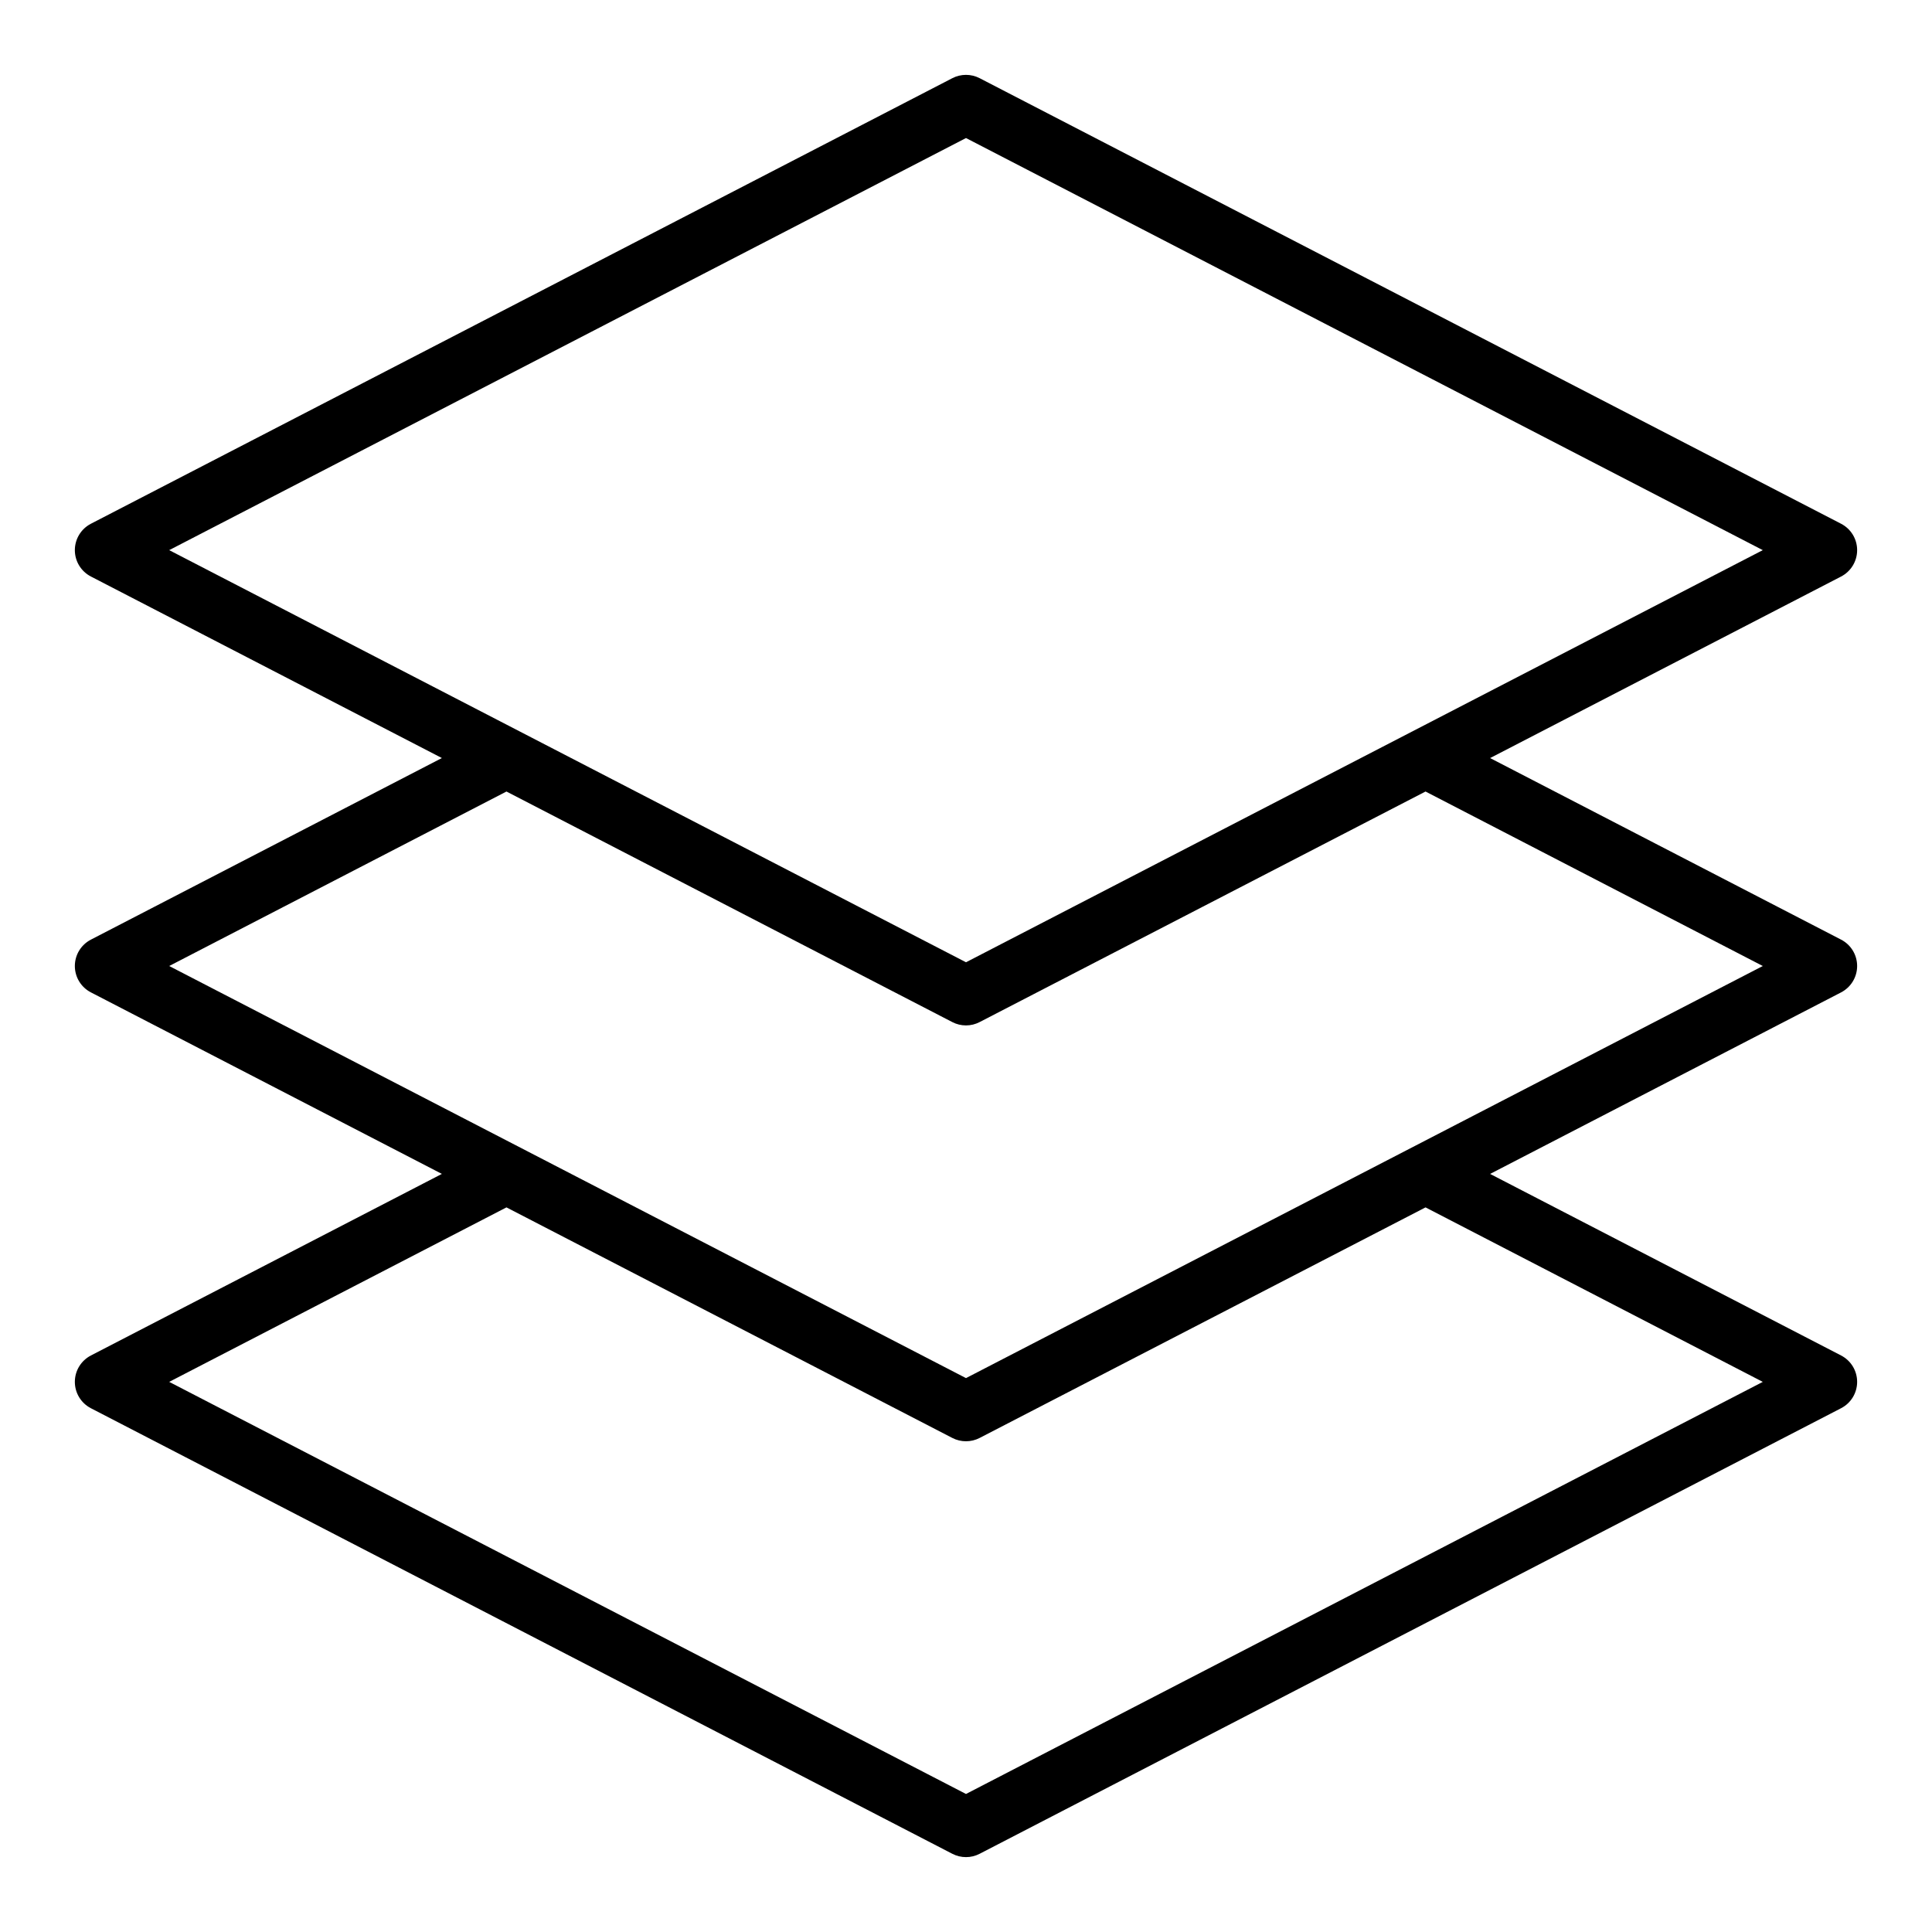 <?xml version="1.0" encoding="UTF-8"?>
<!-- Uploaded to: SVG Repo, www.svgrepo.com, Generator: SVG Repo Mixer Tools -->
<svg fill="#000000" width="800px" height="800px" version="1.1" viewBox="144 144 512 512" xmlns="http://www.w3.org/2000/svg">
 <path d="m636.16 289.79c0-2.945-1.637-5.637-4.258-6.992l-228.29-118.08c-2.266-1.172-4.969-1.172-7.234 0l-228.29 118.08c-2.613 1.355-4.254 4.051-4.254 6.992 0 2.945 1.637 5.637 4.258 6.992l93.008 48.105-93.004 48.121c-2.621 1.355-4.262 4.047-4.262 6.992s1.637 5.637 4.258 6.992l93.008 48.105-93.004 48.117c-2.621 1.355-4.262 4.047-4.262 6.992 0 2.945 1.637 5.637 4.258 6.992l228.29 118.08c1.137 0.586 2.371 0.879 3.617 0.879 1.242 0 2.481-0.293 3.613-0.883l228.29-118.08c2.621-1.352 4.258-4.043 4.258-6.988 0-2.945-1.637-5.637-4.258-6.992l-93.008-48.113 93.008-48.105c2.621-1.359 4.258-4.055 4.258-6.996 0-2.945-1.637-5.637-4.258-6.992l-93.008-48.113 93.008-48.105c2.621-1.363 4.258-4.055 4.258-7zm-114.38 174.18 89.379 46.242-211.16 109.21-211.16-109.21 89.379-46.242 118.16 61.102c2.266 1.172 4.969 1.172 7.234 0zm0-110.21 89.379 46.242-211.16 109.21-211.16-109.21 89.379-46.242 103.89 53.727 14.266 7.375c1.141 0.594 2.375 0.883 3.621 0.883 1.242 0 2.481-0.293 3.613-0.883l14.266-7.375zm-93.312 30.527-28.465 14.723-28.465-14.719-182.7-94.5 211.16-109.21 211.16 109.21z"/>
</svg>